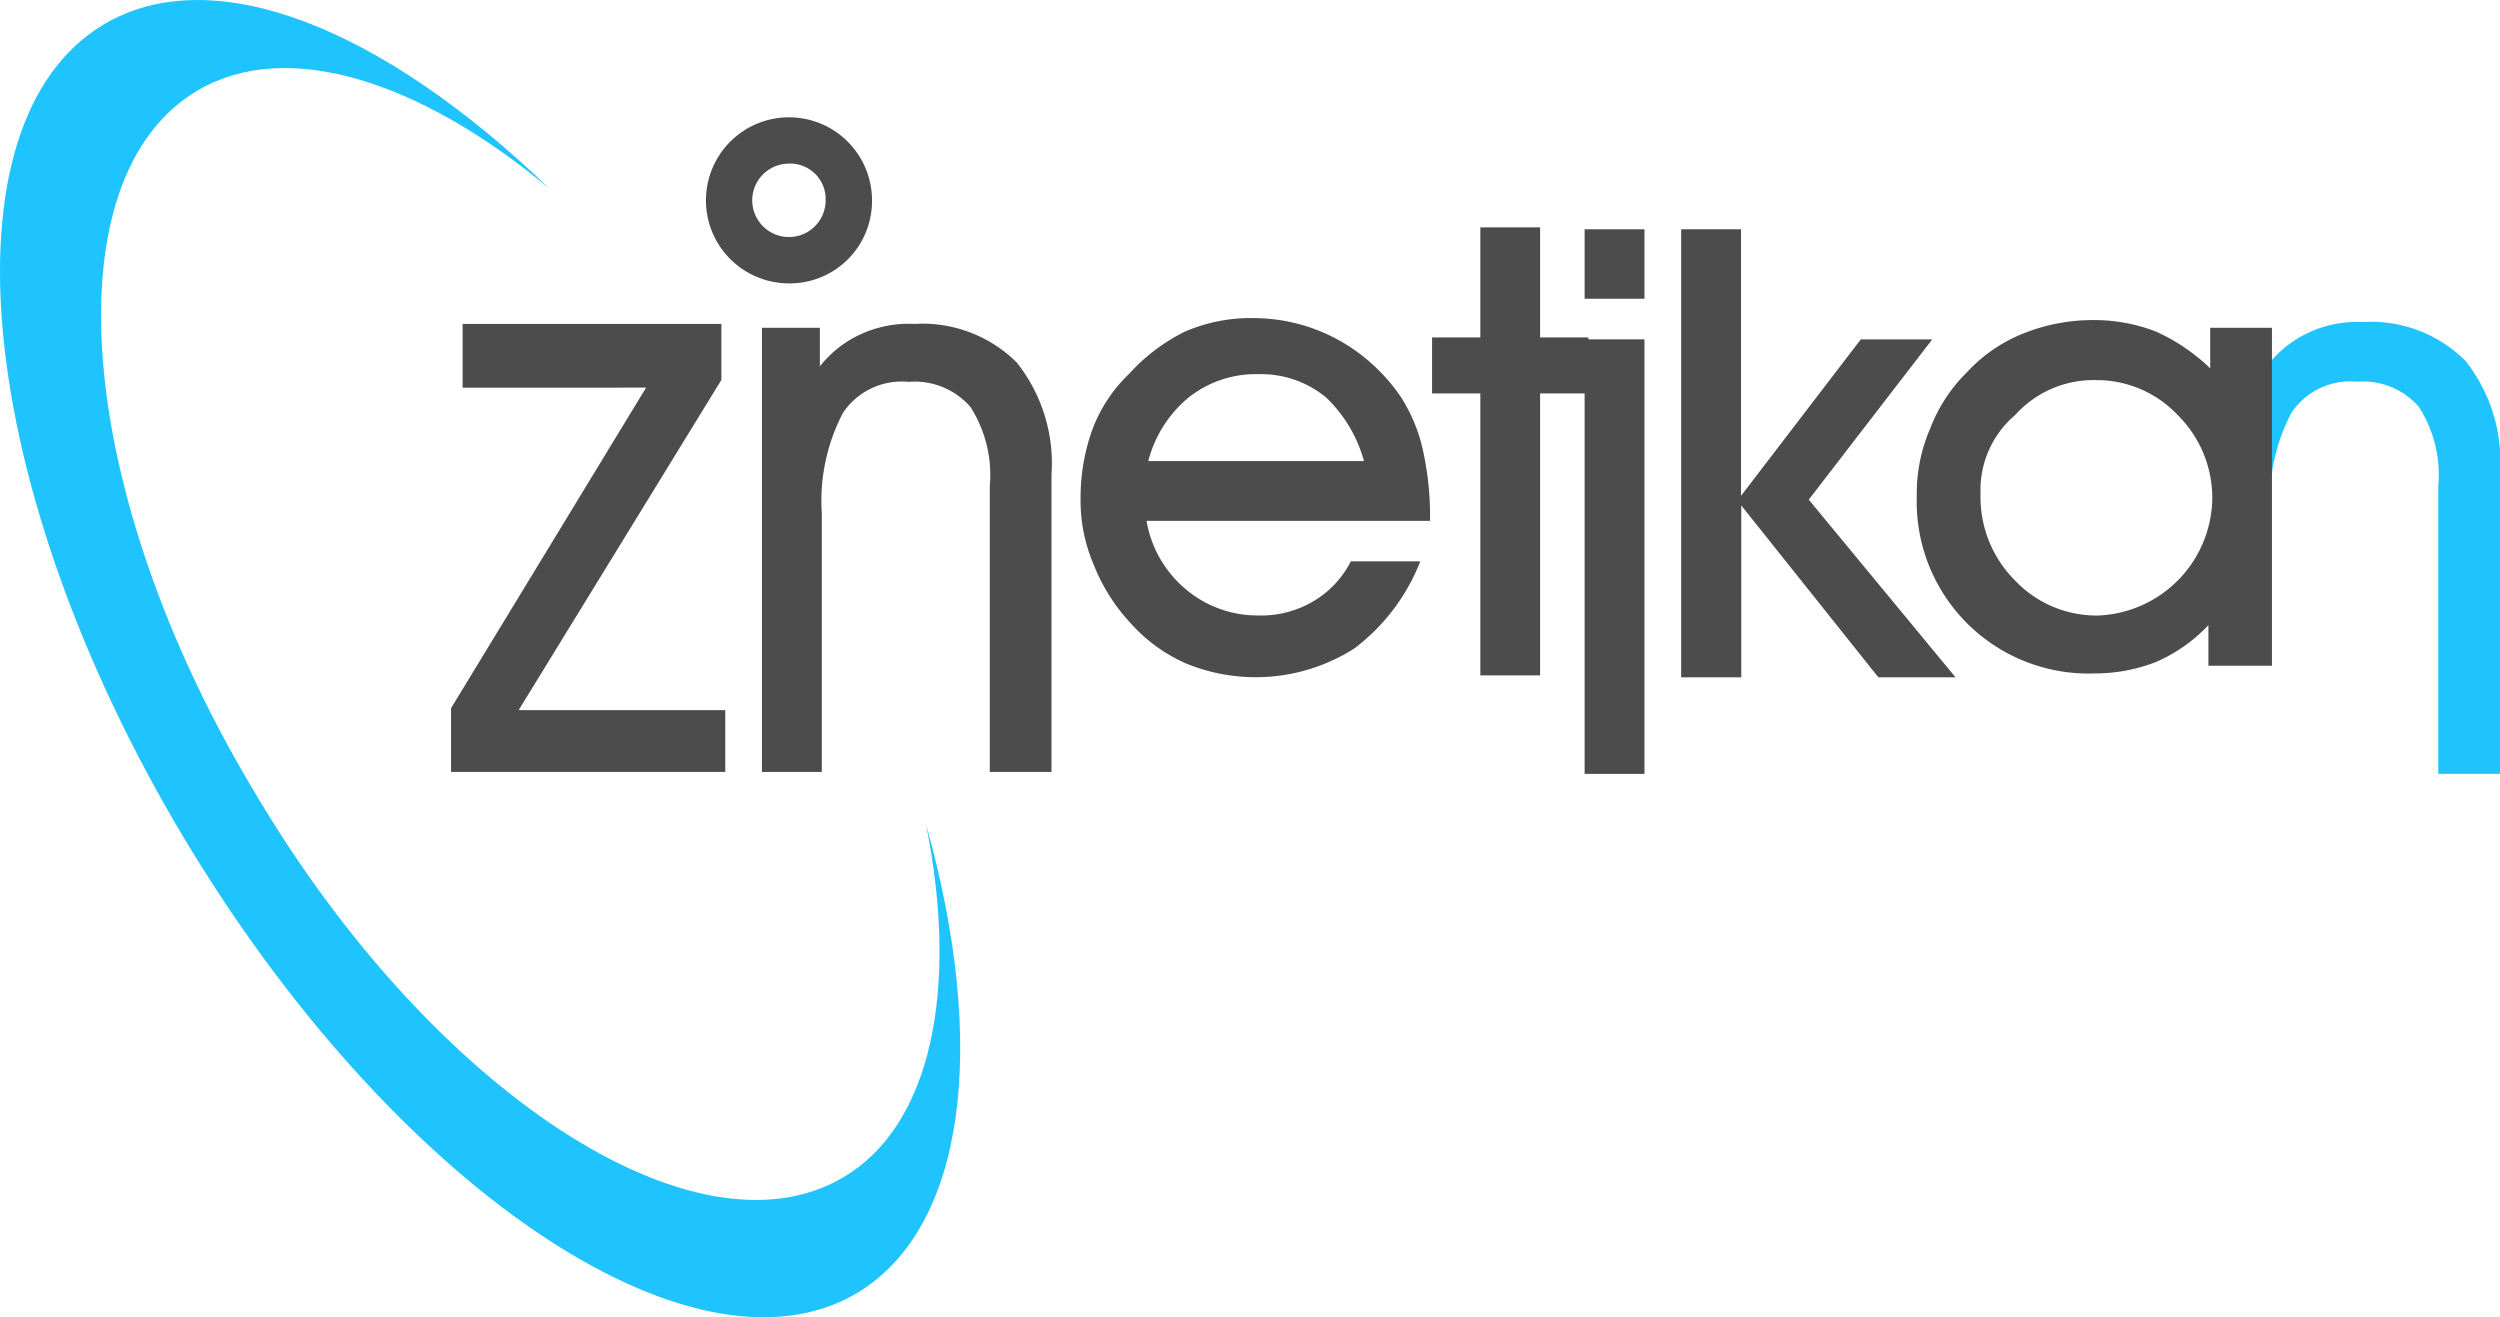 <svg xmlns="http://www.w3.org/2000/svg" width="97.192" height="51.211" viewBox="0 0 97.192 51.211">
  <g id="logo-zinetikan" transform="translate(-0.044 -0.026)">
    <path id="Path_3" data-name="Path 3" d="M117.5,18.352a4.284,4.284,0,0,1,1.652-1.276,4.447,4.447,0,0,1,2.027-.375,5.2,5.2,0,0,1,3.979,1.5,6.3,6.3,0,0,1,1.351,4.354V34.268h-2.4V23.082A4.9,4.9,0,0,0,123.356,20a2.864,2.864,0,0,0-2.4-.976,2.747,2.747,0,0,0-2.553,1.2,7.365,7.365,0,0,0-.826,3.9" transform="translate(-29.273 -4.156)" fill="#1fc4ff"/>
    <g id="Group_2" data-name="Group 2" transform="translate(17.579 4.586)">
      <path id="Path_4" data-name="Path 4" d="M34.061,34.218H23.4V31.74l7.583-12.463H23.85V16.8h10.06v2.177L26.028,31.815h8.033Z" transform="translate(-23.4 -8.767)" fill="#4c4c4c"/>
      <path id="Path_5" data-name="Path 5" d="M41.9,34.218H39.5V16.95h2.252v1.5A4.284,4.284,0,0,1,43.4,17.175a4.447,4.447,0,0,1,2.027-.375,5.2,5.2,0,0,1,3.979,1.5,6.3,6.3,0,0,1,1.351,4.354V34.218h-2.4V23.107a4.9,4.9,0,0,0-.751-3.078,2.864,2.864,0,0,0-2.4-.976,2.747,2.747,0,0,0-2.553,1.2,7.365,7.365,0,0,0-.826,3.9v10.06Z" transform="translate(-27.413 -8.767)" fill="#4c4c4c"/>
      <path id="Path_6" data-name="Path 6" d="M58.553,24.308a4.421,4.421,0,0,0,1.5,2.7,4.314,4.314,0,0,0,2.853,1.051,3.981,3.981,0,0,0,2.1-.526,3.8,3.8,0,0,0,1.5-1.577h2.7a7.789,7.789,0,0,1-2.553,3.378,7.128,7.128,0,0,1-6.532.6,6.212,6.212,0,0,1-2.177-1.577,7.155,7.155,0,0,1-1.426-2.252A6.324,6.324,0,0,1,56,23.482a7.733,7.733,0,0,1,.45-2.628,5.77,5.77,0,0,1,1.426-2.177,7.277,7.277,0,0,1,2.177-1.652,6.435,6.435,0,0,1,2.7-.526,6.877,6.877,0,0,1,3.228.826,7.079,7.079,0,0,1,2.478,2.252,6.371,6.371,0,0,1,.826,1.952,11.774,11.774,0,0,1,.3,2.478v.375H58.553Zm8.484-2.177a5.387,5.387,0,0,0-1.5-2.553,3.987,3.987,0,0,0-2.628-.9,4.192,4.192,0,0,0-2.7.9,4.734,4.734,0,0,0-1.577,2.478h8.409Z" transform="translate(-31.525 -8.692)" fill="#4c4c4c"/>
      <path id="Path_7" data-name="Path 7" d="M76.077,29.293V18.257H74.2V16.079h1.877V11.8H78.4v4.279h1.877v2.177H78.4V29.218H76.077Z" transform="translate(-36.061 -7.521)" fill="#4c4c4c"/>
      <path id="Path_8" data-name="Path 8" d="M84.427,14.6H82.1V11.9h2.327ZM82.1,33.072V16.179h2.327V33.072Z" transform="translate(-38.03 -7.546)" fill="#4c4c4c"/>
      <path id="Path_9" data-name="Path 9" d="M87.1,29.318V11.9h2.327V22.261l4.655-6.081H96.86l-4.8,6.231,5.706,6.907h-3l-5.33-6.682v6.682H87.1Z" transform="translate(-39.276 -7.546)" fill="#4c4c4c"/>
      <path id="Path_10" data-name="Path 10" d="M110.637,30.039V28.462a6.229,6.229,0,0,1-2.027,1.426,6.5,6.5,0,0,1-2.4.45A6.678,6.678,0,0,1,99.3,23.432a6.325,6.325,0,0,1,.526-2.628,6.1,6.1,0,0,1,1.426-2.177,5.984,5.984,0,0,1,2.177-1.5,7.214,7.214,0,0,1,2.7-.526,6.613,6.613,0,0,1,2.478.45,7.449,7.449,0,0,1,2.1,1.426V16.9h2.4V30.039Zm-8.859-6.682a4.584,4.584,0,0,0,1.351,3.378,4.366,4.366,0,0,0,3.228,1.351,4.623,4.623,0,0,0,4.43-4.5,4.534,4.534,0,0,0-1.351-3.3,4.322,4.322,0,0,0-3.153-1.351,4.089,4.089,0,0,0-3.153,1.351A3.828,3.828,0,0,0,101.778,23.357Z" transform="translate(-42.316 -8.717)" fill="#4c4c4c"/>
      <g id="Group_1" data-name="Group 1" transform="translate(9.91)">
        <path id="Path_11" data-name="Path 11" d="M39.828,12.557a3.228,3.228,0,1,1,3.228-3.228A3.2,3.2,0,0,1,39.828,12.557Zm0-4.655A1.426,1.426,0,0,0,38.4,9.328a1.426,1.426,0,0,0,2.853,0A1.38,1.38,0,0,0,39.828,7.9Z" transform="translate(-36.6 -6.1)" fill="#4c4c4c"/>
      </g>
    </g>
    <path id="Path_12" data-name="Path 12" d="M32.82,45.8c-5.706,3.378-15.991-3.3-22.9-15.015C2.939,19.151,1.963,6.914,7.744,3.535,11.2,1.508,16.378,3.16,21.408,7.364,14.951,1.133,8.345-1.57,4.065.983-2.316,4.812-.965,18.926,7.143,32.515s19.82,21.547,26.2,17.793c4.279-2.553,5.105-9.685,2.7-18.244C37.324,38.446,36.273,43.777,32.82,45.8Z" transform="translate(0 0)" fill="#1fc4ff"/>
  </g>
</svg>
